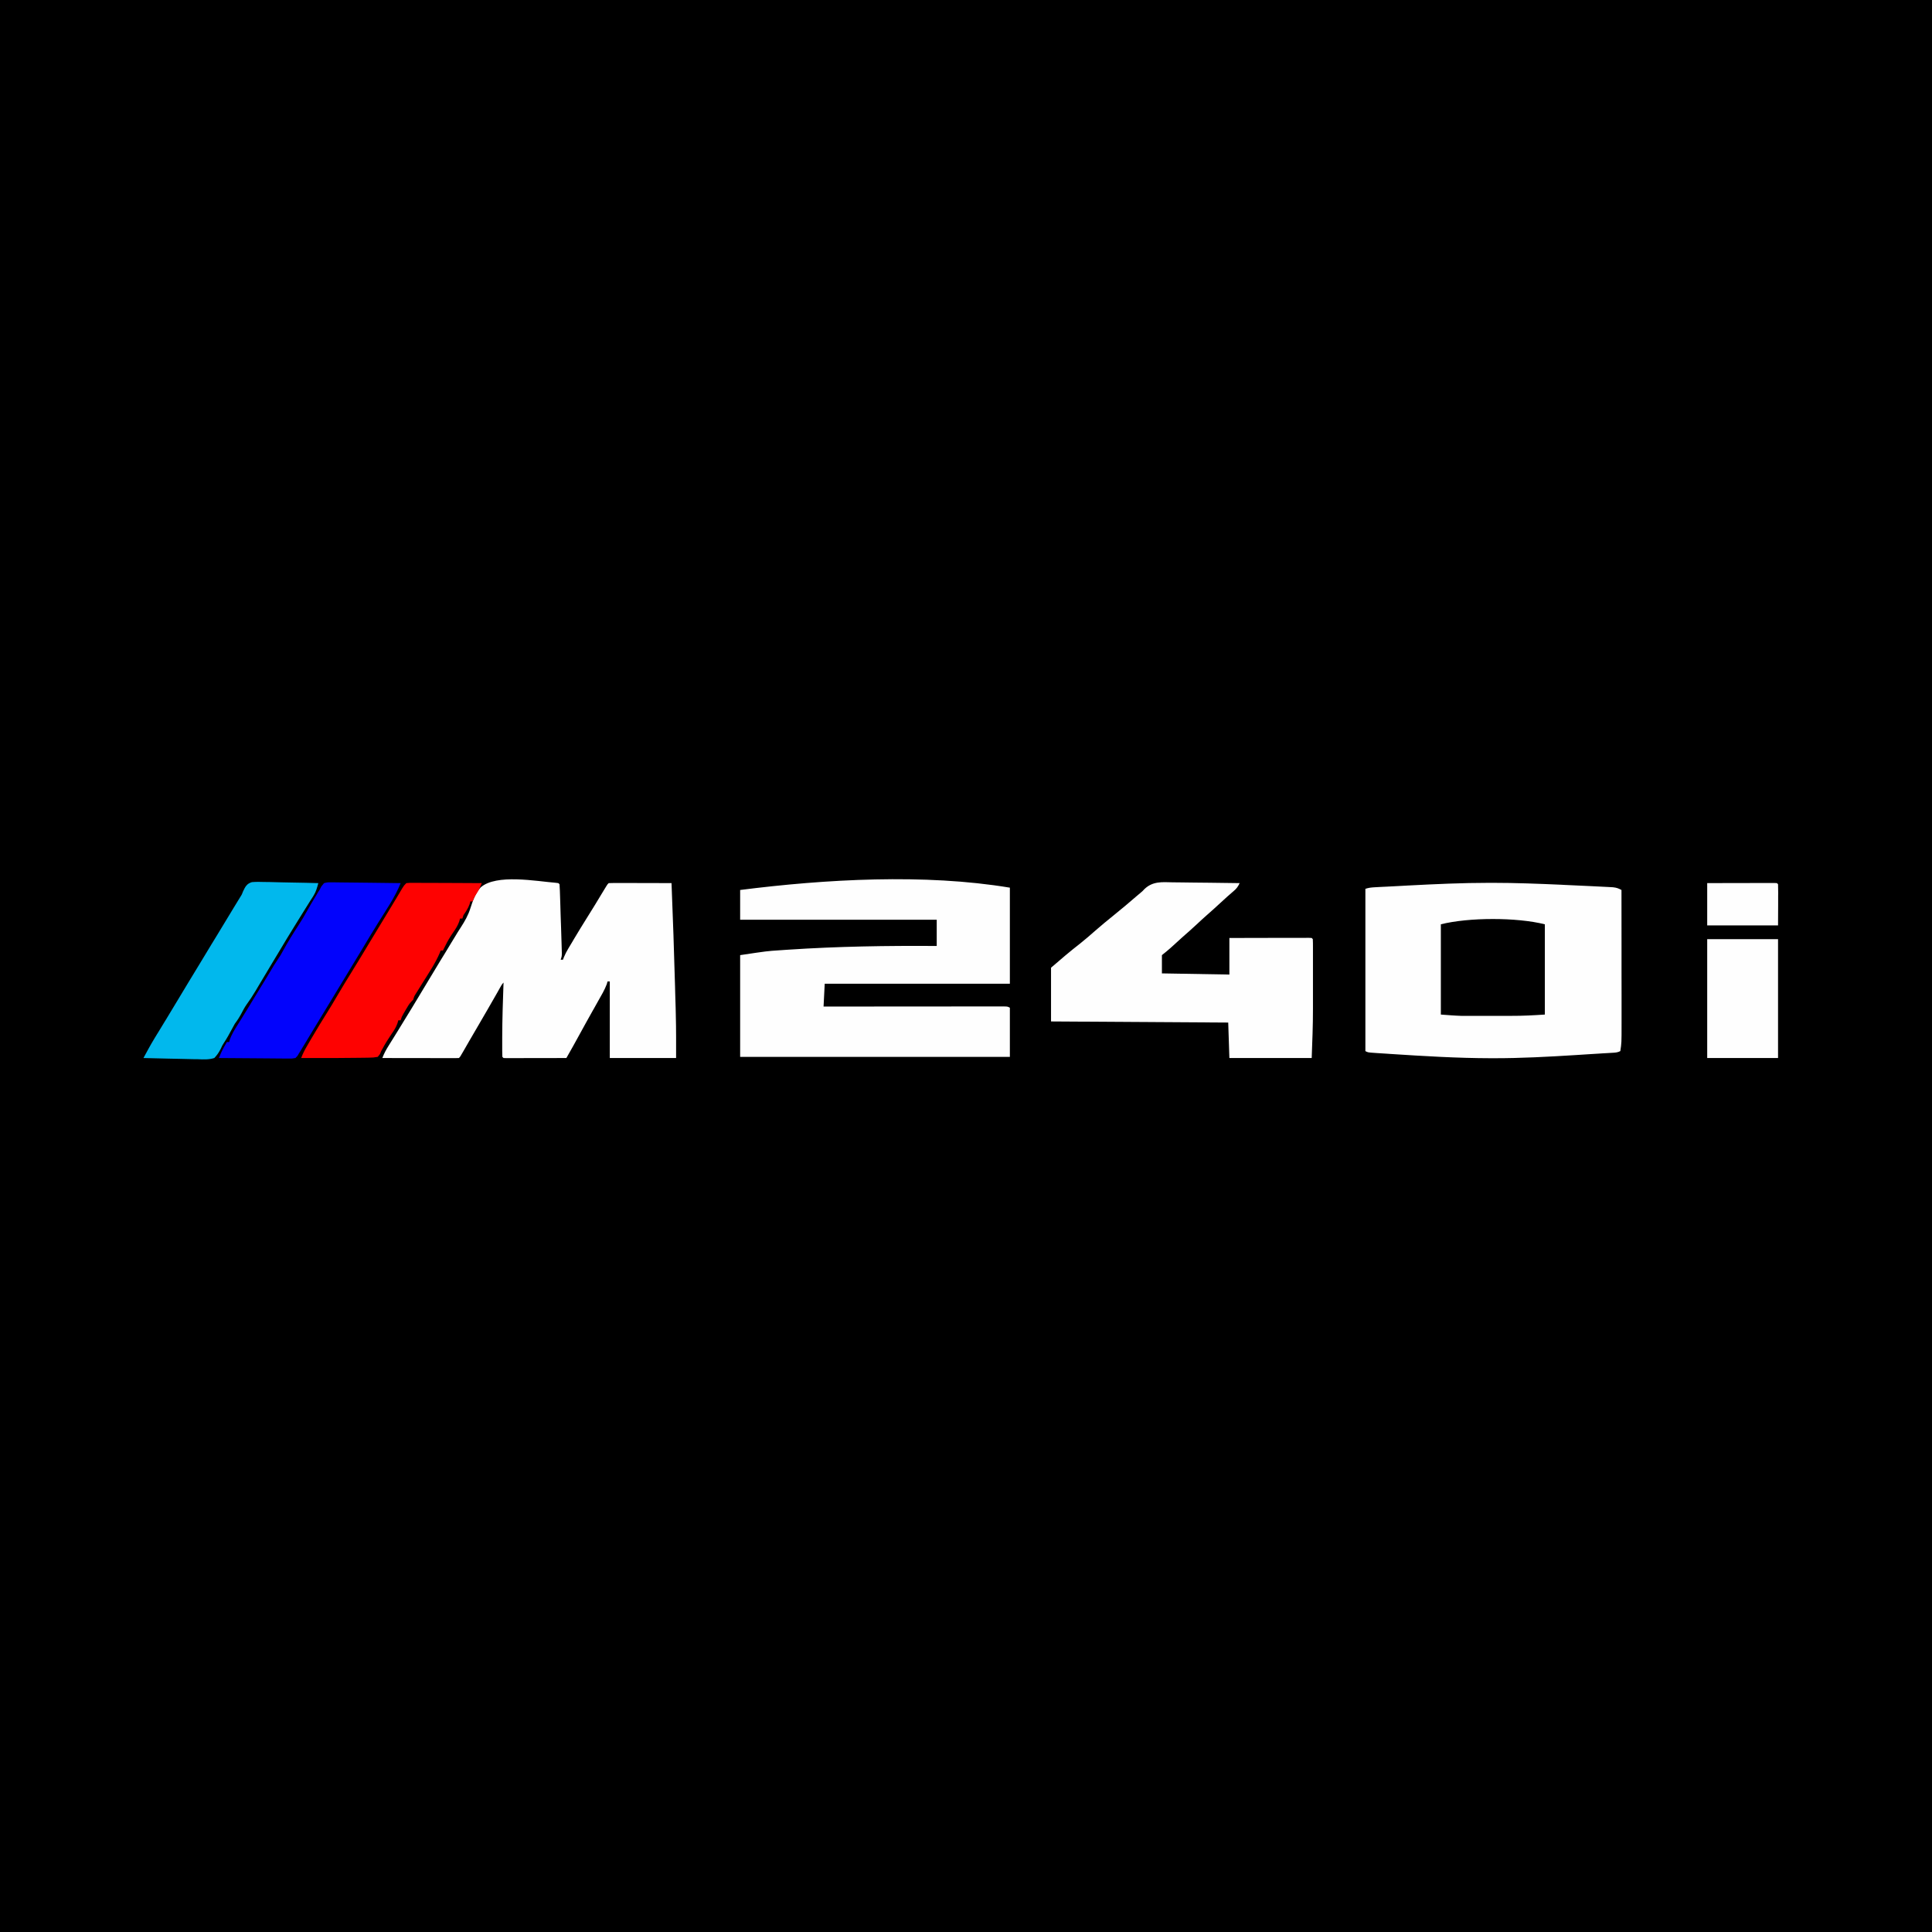 <svg version="1.0" preserveAspectRatio="xMidYMid meet" height="200" viewBox="0 0 150 150" zoomAndPan="magnify" width="200" xmlns:xlink="http://www.w3.org/1999/xlink" xmlns="http://www.w3.org/2000/svg"><defs><clipPath id="acb85f4e41"><path clip-rule="nonzero" d="M 0 0 L 150 0 L 150 150 L 0 150 Z M 0 0"></path></clipPath><clipPath id="3b965469b8"><rect height="150" y="0" width="150" x="0"></rect></clipPath><clipPath id="18d93f862b"><path clip-rule="nonzero" d="M 8.934 66.09 L 141.684 66.09 L 141.684 84.09 L 8.934 84.09 Z M 8.934 66.09"></path></clipPath></defs><rect fill-opacity="1" height="180" y="-15" fill="#ffffff" width="180" x="-15"></rect><rect fill-opacity="1" height="180" y="-15" fill="#ffffff" width="180" x="-15"></rect><g transform="matrix(1, 0, 0, 1, 0, -0)"><g clip-path="url(#3b965469b8)"><g clip-path="url(#acb85f4e41)"><rect fill-opacity="1" y="-33" height="216" fill="#000000" width="216" x="-33"></rect></g></g></g><g clip-path="url(#18d93f862b)"><rect fill-opacity="1" height="180" y="-15" fill="#000000" width="180" x="-15"></rect></g><path fill-rule="nonzero" fill-opacity="1" d="M 115.629 68.543 L 115.887 68.543 C 117.668 68.543 119.449 68.613 121.23 68.691 L 121.434 68.703 C 121.996 68.727 122.562 68.754 123.129 68.781 C 123.348 68.793 123.562 68.801 123.781 68.812 C 124.02 68.824 124.262 68.836 124.5 68.848 L 124.887 68.867 L 125.234 68.887 C 125.512 68.918 125.652 68.969 125.891 69.098 C 125.891 70.547 125.895 71.992 125.895 73.441 C 125.895 74.113 125.895 74.785 125.895 75.461 C 125.898 76.047 125.898 76.633 125.898 77.219 C 125.898 77.531 125.898 77.84 125.898 78.148 C 125.898 78.496 125.898 78.844 125.898 79.191 L 125.898 79.5 C 125.898 80.969 125.898 80.969 125.801 81.609 C 125.57 81.727 125.379 81.727 125.121 81.742 L 124.797 81.762 L 124.449 81.781 C 124.324 81.789 124.203 81.797 124.082 81.805 C 123.828 81.82 123.57 81.836 123.316 81.852 C 122.992 81.871 122.672 81.895 122.352 81.914 C 120.223 82.047 118.094 82.164 115.961 82.16 L 115.754 82.16 C 113.145 82.156 110.543 81.996 107.945 81.828 L 107.68 81.809 C 107.43 81.793 107.184 81.777 106.938 81.762 L 106.715 81.746 C 106.207 81.711 106.207 81.711 106.008 81.609 L 106.008 69.008 C 106.27 68.922 106.461 68.902 106.73 68.887 L 107.016 68.871 L 107.324 68.855 L 107.645 68.84 C 107.871 68.828 108.098 68.816 108.324 68.805 C 108.664 68.785 109 68.77 109.34 68.75 C 111.434 68.641 113.527 68.543 115.629 68.543 M 78.406 68.918 L 78.406 76.375 L 64.031 76.375 L 63.941 78.148 L 64.484 78.148 C 66.164 78.148 67.844 78.145 69.523 78.145 C 70.387 78.145 71.25 78.145 72.113 78.145 C 72.863 78.141 73.617 78.141 74.371 78.141 C 74.77 78.141 75.168 78.141 75.566 78.141 C 75.941 78.141 76.316 78.141 76.691 78.141 C 76.828 78.141 76.965 78.141 77.105 78.141 C 77.293 78.141 77.48 78.141 77.668 78.141 L 77.984 78.141 C 78.23 78.148 78.23 78.148 78.406 78.238 L 78.406 82.055 L 57.465 82.055 L 57.465 74.156 C 59.547 73.844 59.547 73.844 60.5 73.781 L 60.719 73.766 L 60.945 73.75 L 61.188 73.734 C 65.031 73.477 68.875 73.418 72.727 73.445 L 72.727 71.406 L 57.465 71.406 L 57.465 69.098 C 64.066 68.258 71.797 67.816 78.406 68.918 M 43.141 68.539 L 43.352 68.566 L 43.441 68.652 C 43.453 68.828 43.461 69 43.469 69.172 L 43.48 69.508 L 43.492 69.875 L 43.504 70.25 C 43.512 70.512 43.52 70.773 43.527 71.035 C 43.539 71.371 43.551 71.707 43.562 72.039 C 43.57 72.297 43.578 72.555 43.586 72.812 C 43.59 72.938 43.594 73.059 43.598 73.184 C 43.602 73.355 43.609 73.531 43.613 73.703 L 43.621 74 C 43.617 74.246 43.617 74.246 43.531 74.512 L 43.707 74.512 L 43.781 74.316 C 43.879 74.078 43.992 73.867 44.121 73.648 L 44.266 73.406 L 44.418 73.152 L 44.574 72.887 C 44.902 72.336 45.238 71.789 45.578 71.246 C 45.984 70.609 46.371 69.961 46.762 69.316 L 46.918 69.059 L 47.059 68.828 C 47.168 68.652 47.168 68.652 47.258 68.566 C 47.41 68.559 47.562 68.555 47.715 68.555 L 48.66 68.555 C 49.008 68.559 49.355 68.559 49.703 68.559 C 49.938 68.559 50.172 68.559 50.406 68.559 C 50.984 68.562 51.562 68.562 52.137 68.566 C 52.246 71.238 52.336 73.914 52.41 76.586 C 52.414 76.801 52.422 77.012 52.426 77.223 C 52.438 77.566 52.445 77.906 52.457 78.246 C 52.461 78.43 52.465 78.613 52.469 78.793 C 52.5 79.91 52.492 81.023 52.492 82.145 L 47.344 82.145 L 47.344 76.199 L 47.168 76.199 L 47.113 76.402 C 46.938 76.867 46.691 77.281 46.445 77.711 L 46.113 78.305 L 46.023 78.461 C 45.672 79.082 45.328 79.711 44.984 80.336 C 44.895 80.5 44.805 80.66 44.715 80.824 L 44.48 81.25 C 44.312 81.551 44.145 81.848 43.973 82.145 C 43.281 82.145 42.586 82.148 41.891 82.148 C 41.656 82.148 41.422 82.148 41.184 82.148 C 40.844 82.152 40.508 82.152 40.168 82.152 L 39.289 82.152 L 39.094 82.145 L 39.004 82.055 C 38.996 81.895 38.992 81.734 38.992 81.574 L 38.992 80.559 C 38.996 79.133 39.043 77.711 39.094 76.285 C 38.965 76.414 38.895 76.559 38.805 76.715 L 38.68 76.938 L 38.543 77.18 C 38.086 77.984 37.621 78.785 37.156 79.582 C 36.902 80.012 36.652 80.445 36.402 80.875 C 36.359 80.953 36.312 81.031 36.266 81.113 L 36.012 81.555 C 35.73 82.047 35.73 82.047 35.629 82.145 C 35.445 82.152 35.262 82.156 35.074 82.152 L 34.898 82.152 C 34.707 82.152 34.516 82.152 34.32 82.152 L 33.922 82.152 C 33.57 82.152 33.219 82.152 32.867 82.148 C 32.512 82.148 32.152 82.148 31.793 82.148 C 31.09 82.148 30.387 82.145 29.684 82.145 C 29.82 81.789 29.984 81.484 30.188 81.164 L 30.379 80.855 L 30.477 80.699 C 30.621 80.469 30.762 80.238 30.906 80.008 L 31.07 79.738 C 31.66 78.785 32.242 77.828 32.816 76.867 C 33.23 76.172 33.648 75.484 34.066 74.793 L 34.16 74.637 L 34.641 73.852 C 34.766 73.641 34.895 73.434 35.02 73.223 L 35.117 73.066 C 35.18 72.965 35.242 72.859 35.305 72.758 C 35.461 72.496 35.617 72.242 35.785 71.988 C 36.09 71.512 36.352 71.062 36.52 70.52 C 36.703 69.938 36.914 69.355 37.32 68.895 C 38.535 67.832 41.641 68.418 43.141 68.539 M 91.055 68.504 C 91.207 68.504 91.355 68.508 91.504 68.508 C 91.898 68.508 92.289 68.516 92.684 68.523 C 93.086 68.527 93.488 68.531 93.887 68.535 C 94.676 68.543 95.461 68.551 96.246 68.566 C 96.117 68.836 96.008 68.996 95.773 69.188 C 95.438 69.473 95.109 69.77 94.781 70.074 C 94.422 70.406 94.059 70.738 93.688 71.059 C 93.426 71.289 93.172 71.523 92.918 71.762 C 92.555 72.098 92.188 72.43 91.812 72.754 C 91.5 73.031 91.195 73.312 90.887 73.594 C 90.668 73.789 90.441 73.973 90.211 74.156 L 90.211 75.574 L 95.449 75.664 L 95.449 72.824 C 97.039 72.82 97.039 72.82 97.715 72.82 C 98.176 72.82 98.641 72.82 99.102 72.816 C 99.473 72.816 99.848 72.816 100.219 72.816 C 100.359 72.816 100.504 72.816 100.645 72.816 C 100.844 72.816 101.043 72.816 101.242 72.816 L 101.586 72.812 L 101.84 72.824 L 101.926 72.914 C 101.938 73.117 101.938 73.32 101.938 73.523 L 101.938 73.715 C 101.938 73.93 101.938 74.141 101.938 74.355 L 101.938 74.805 C 101.938 75.121 101.938 75.434 101.938 75.75 C 101.938 76.148 101.938 76.547 101.938 76.945 C 101.938 77.254 101.938 77.562 101.938 77.875 C 101.938 78.02 101.938 78.168 101.938 78.312 C 101.941 79.594 101.887 80.863 101.84 82.145 L 95.449 82.145 L 95.359 79.391 L 81.602 79.305 L 81.602 75.133 C 82.355 74.48 83.082 73.859 83.863 73.254 C 84.262 72.938 84.645 72.602 85.027 72.266 C 85.504 71.848 85.992 71.449 86.484 71.051 C 87.078 70.57 87.664 70.082 88.242 69.578 C 88.336 69.496 88.434 69.414 88.535 69.332 C 88.707 69.188 88.707 69.188 88.855 69.027 C 89.5 68.41 90.223 68.484 91.055 68.504" fill="#fefefe"></path><path fill-rule="nonzero" fill-opacity="1" d="M 25.156 68.566 C 25.426 68.5 25.426 68.5 25.746 68.504 L 25.922 68.504 C 26.113 68.504 26.301 68.508 26.492 68.512 C 26.625 68.516 26.758 68.516 26.891 68.516 C 27.242 68.516 27.59 68.523 27.938 68.527 C 28.297 68.535 28.652 68.535 29.008 68.539 C 29.707 68.543 30.406 68.555 31.105 68.566 C 30.676 69.656 29.973 70.652 29.359 71.645 C 28.941 72.32 28.527 73 28.121 73.684 C 27.547 74.641 26.969 75.594 26.387 76.547 C 26.117 76.988 25.848 77.434 25.582 77.875 L 25.297 78.344 C 24.996 78.84 24.695 79.332 24.398 79.824 L 23.98 80.516 C 23.918 80.621 23.852 80.734 23.785 80.844 C 23.691 80.992 23.602 81.145 23.508 81.297 L 23.352 81.559 L 23.207 81.789 L 23.098 81.977 L 22.938 82.145 C 22.68 82.188 22.68 82.188 22.363 82.184 L 22.188 82.184 C 21.996 82.184 21.805 82.18 21.613 82.18 C 21.48 82.176 21.348 82.176 21.215 82.176 C 20.863 82.176 20.516 82.172 20.164 82.168 C 19.809 82.164 19.449 82.164 19.094 82.16 C 18.395 82.156 17.691 82.152 16.992 82.145 C 17.113 81.84 17.242 81.559 17.402 81.273 L 17.523 81.059 L 17.613 80.902 L 17.793 80.902 L 17.852 80.68 C 17.996 80.301 18.191 79.98 18.406 79.637 L 18.676 79.203 L 18.812 78.984 C 19.012 78.668 19.207 78.348 19.402 78.027 L 19.516 77.836 C 19.781 77.406 20.043 76.973 20.305 76.539 L 20.512 76.203 C 20.645 75.98 20.777 75.758 20.914 75.539 L 21.266 74.953 C 21.434 74.684 21.609 74.418 21.785 74.156 C 21.859 74.031 21.93 73.906 21.996 73.777 C 22.359 73.117 22.754 72.477 23.168 71.844 C 23.422 71.453 23.66 71.059 23.883 70.648 C 24.051 70.344 24.23 70.047 24.41 69.746 L 24.512 69.578 C 24.543 69.523 24.574 69.469 24.609 69.414 L 24.695 69.266 L 24.805 69.098 L 24.949 68.824 Z M 25.156 68.566" fill="#0203fc"></path><path fill-rule="nonzero" fill-opacity="1" d="M 31.547 68.566 C 31.793 68.543 31.793 68.543 32.105 68.543 L 32.277 68.543 C 32.469 68.543 32.656 68.547 32.848 68.547 L 33.238 68.547 C 33.586 68.551 33.93 68.551 34.277 68.551 C 34.629 68.555 34.98 68.555 35.332 68.555 C 36.023 68.559 36.715 68.562 37.406 68.566 C 37.293 68.855 37.172 69.113 37 69.375 C 36.863 69.586 36.777 69.742 36.695 69.984 L 36.52 69.984 L 36.453 70.219 C 36.336 70.535 36.176 70.773 35.984 71.051 L 35.898 71.316 L 35.719 71.316 L 35.652 71.551 C 35.535 71.867 35.387 72.105 35.191 72.383 C 34.953 72.727 34.746 73.066 34.566 73.445 L 34.387 73.801 L 34.211 73.801 L 34.148 73.973 C 33.789 74.816 33.262 75.582 32.781 76.355 C 32.715 76.465 32.648 76.57 32.582 76.676 C 32.488 76.82 32.398 76.969 32.309 77.113 C 32.16 77.348 32.16 77.348 32.082 77.617 L 31.961 77.734 C 31.762 77.938 31.637 78.168 31.492 78.418 L 31.328 78.699 C 31.188 78.945 31.188 78.945 31.105 79.215 L 30.926 79.215 L 30.859 79.449 C 30.746 79.762 30.602 79.992 30.41 80.262 C 30.152 80.645 29.91 81.023 29.695 81.43 L 29.594 81.609 L 29.5 81.84 L 29.328 82.055 C 29.086 82.102 28.898 82.117 28.656 82.117 L 28.453 82.121 C 28.23 82.125 28.008 82.125 27.789 82.129 C 27.637 82.129 27.484 82.133 27.332 82.133 C 26.871 82.141 26.414 82.141 25.957 82.145 L 25.547 82.145 C 24.824 82.148 24.105 82.148 23.383 82.145 C 23.504 81.824 23.645 81.535 23.82 81.242 L 23.973 80.977 L 24.137 80.695 L 24.309 80.406 C 24.652 79.816 25.012 79.23 25.375 78.652 C 25.625 78.254 25.867 77.855 26.102 77.449 C 26.512 76.746 26.941 76.047 27.371 75.352 C 27.801 74.656 28.227 73.953 28.648 73.25 C 29.105 72.484 29.566 71.727 30.031 70.965 C 30.301 70.52 30.57 70.074 30.84 69.625 L 30.953 69.434 C 31.047 69.277 31.141 69.121 31.23 68.965 C 31.371 68.742 31.371 68.742 31.547 68.566" fill="#fe0201"></path><path fill-rule="nonzero" fill-opacity="1" d="M 19.559 68.488 C 19.887 68.461 20.207 68.465 20.535 68.477 C 20.656 68.48 20.777 68.48 20.898 68.48 C 21.215 68.484 21.531 68.492 21.848 68.504 C 22.168 68.512 22.492 68.516 22.816 68.523 C 23.449 68.531 24.082 68.547 24.715 68.566 C 24.621 68.91 24.539 69.227 24.348 69.531 L 24.234 69.715 L 24.109 69.906 L 23.98 70.113 C 23.891 70.262 23.797 70.406 23.703 70.555 C 23.457 70.945 23.215 71.34 22.973 71.73 L 22.824 71.973 C 22.449 72.578 22.078 73.188 21.715 73.801 C 21.461 74.223 21.211 74.645 20.957 75.062 C 20.723 75.453 20.488 75.848 20.254 76.238 L 20.109 76.48 C 20.02 76.633 19.93 76.781 19.84 76.934 C 19.621 77.305 19.387 77.66 19.133 78.008 C 18.988 78.215 18.875 78.434 18.758 78.656 C 18.605 78.945 18.434 79.219 18.234 79.48 C 18.148 79.637 18.062 79.789 17.98 79.945 C 17.793 80.297 17.602 80.641 17.383 80.969 C 17.254 81.172 17.254 81.172 17.145 81.414 C 17 81.699 16.863 81.914 16.637 82.145 C 16.219 82.277 15.809 82.258 15.375 82.238 C 15.25 82.238 15.129 82.234 15.008 82.234 C 14.688 82.23 14.367 82.223 14.043 82.211 C 13.719 82.199 13.391 82.195 13.062 82.191 C 12.418 82.18 11.777 82.164 11.137 82.145 C 11.418 81.621 11.703 81.098 12.012 80.59 L 12.195 80.289 L 12.293 80.133 C 12.461 79.859 12.629 79.586 12.793 79.309 L 12.895 79.145 C 13.168 78.695 13.441 78.246 13.711 77.793 C 14.32 76.773 14.938 75.762 15.555 74.746 C 15.84 74.273 16.125 73.805 16.41 73.332 L 16.879 72.566 L 16.973 72.41 C 17.371 71.754 17.77 71.098 18.168 70.438 L 18.438 69.996 L 18.594 69.742 C 18.77 69.469 18.77 69.469 18.863 69.223 C 19.035 68.855 19.152 68.609 19.559 68.488" fill="#01b8ed"></path><path fill-rule="nonzero" fill-opacity="1" d="M 119.941 71.762 L 119.941 78.77 C 119.062 78.828 118.203 78.875 117.32 78.871 L 116.965 78.871 C 116.719 78.871 116.477 78.871 116.23 78.871 C 115.918 78.871 115.605 78.871 115.293 78.871 C 115.051 78.871 114.809 78.871 114.562 78.871 C 114.395 78.871 114.223 78.871 114.055 78.871 L 113.457 78.871 C 112.926 78.855 112.398 78.809 111.867 78.77 L 111.867 71.762 C 114.047 71.215 117.766 71.215 119.941 71.762" fill="#000000"></path><path fill-rule="nonzero" fill-opacity="1" d="M 132.547 72.914 L 138.047 72.914 L 138.047 82.145 L 132.547 82.145 Z M 132.547 68.566 C 133.25 68.562 133.953 68.562 134.656 68.559 C 134.984 68.559 135.312 68.559 135.641 68.559 C 135.953 68.559 136.27 68.555 136.586 68.555 C 136.707 68.555 136.828 68.555 136.949 68.555 C 137.117 68.555 137.285 68.555 137.453 68.555 L 137.742 68.555 L 137.961 68.566 L 138.047 68.652 C 138.055 68.891 138.059 69.125 138.059 69.359 L 138.055 69.551 C 138.055 69.785 138.055 70.023 138.055 70.258 L 138.047 71.848 L 132.547 71.848 Z M 132.547 68.566" fill="#fefefe"></path></svg>